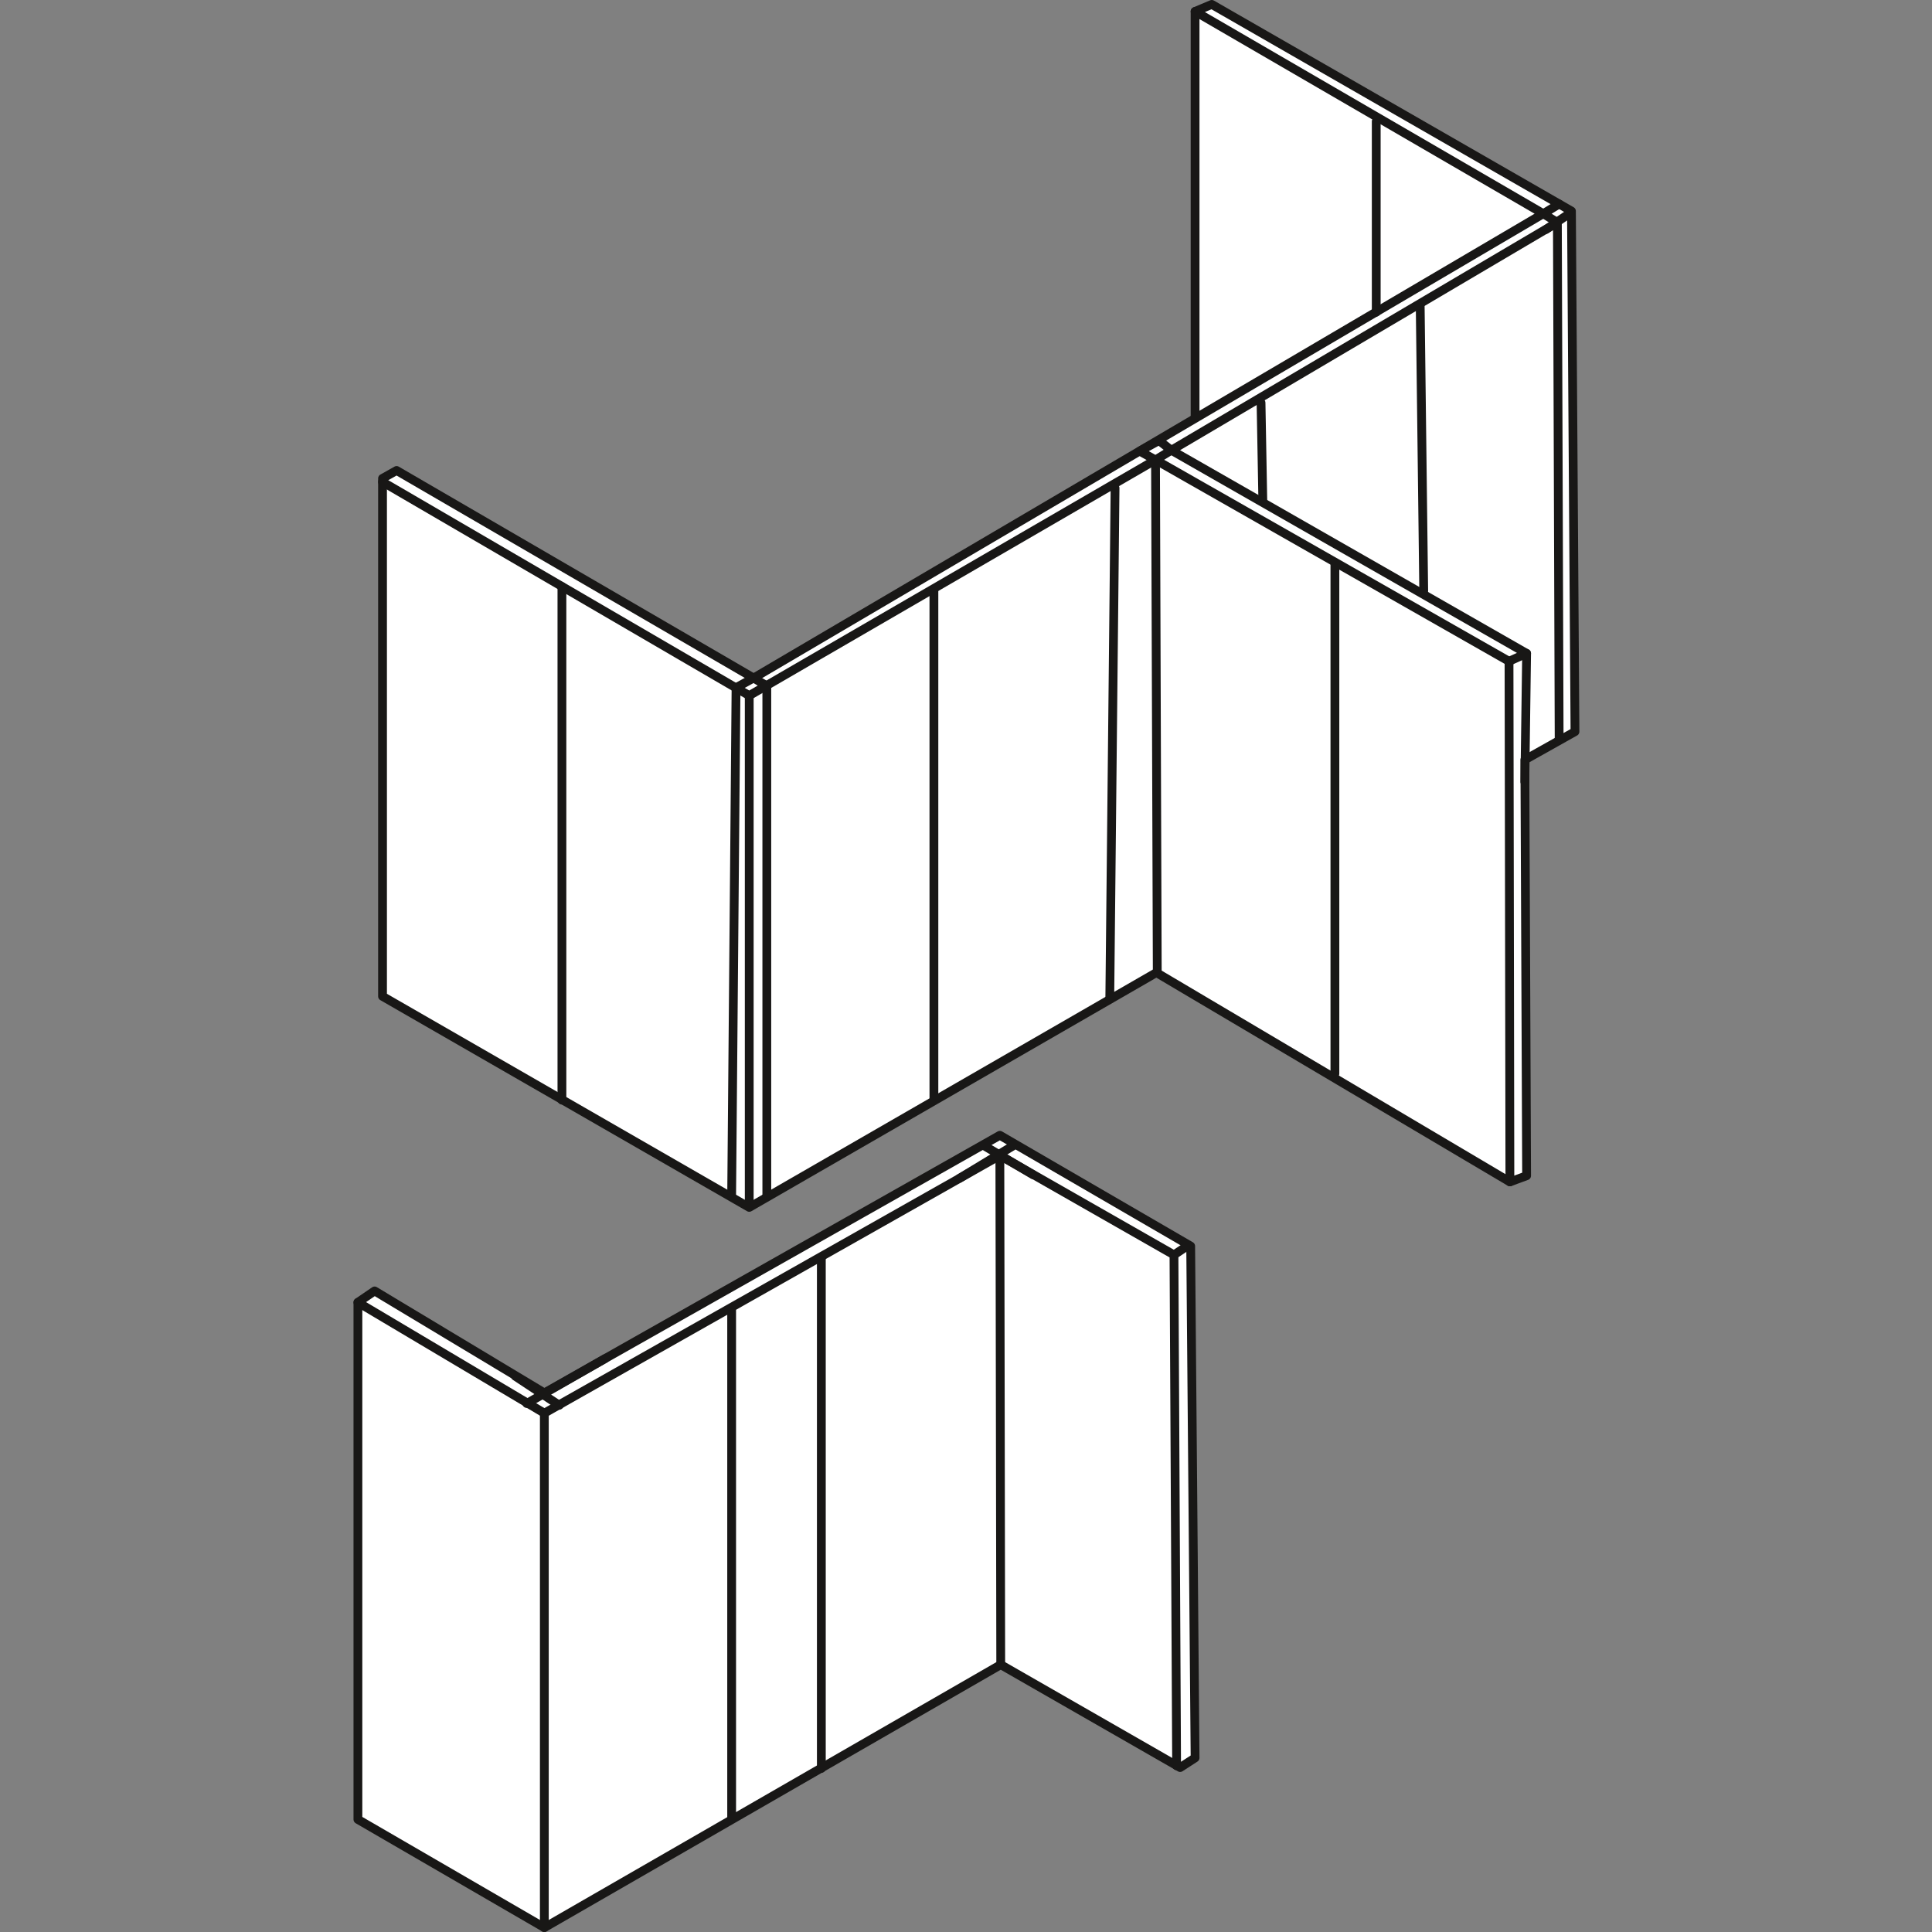 <?xml version="1.0" encoding="utf-8"?>
<!-- Generator: Adobe Illustrator 25.0.1, SVG Export Plug-In . SVG Version: 6.00 Build 0)  -->
<svg version="1.1" id="Ebene_1" xmlns="http://www.w3.org/2000/svg" xmlns:xlink="http://www.w3.org/1999/xlink" x="0px" y="0px"
	 viewBox="0 0 219.7 219.7" style="enable-background:new 0 0 219.7 219.7;" xml:space="preserve">
<rect x="0" y="0" width="219.7" height="219.7" fill="#808080" stroke="none"/>
<style type="text/css">
	.st0{fill:#FFFFFF;}
	.st1{fill:#FFFFFF;stroke:#181716;stroke-linecap:round;stroke-linejoin:round;}
	.st2{fill:none;stroke:#181716;stroke-linecap:round;stroke-linejoin:round;}
</style>
<g id="Ebene_2_1_">
	<polygon class="st0" points="135.9,47.4 135.9,1.3 177.1,25.3 177.1,58.6 	"/>
</g>
<g id="Ebene_1_1_">
	<g id="Ebene_2_2_">
		<g id="_16">
			<polygon class="st1" points="43.5,54.4 45.1,53.5 85.7,77.1 175.5,24.3 135.9,1.3 137.8,0.5 178.7,24 179.1,83.2 173.4,86.4 
				173.6,133.7 171.7,134.4 131.5,110.6 85.2,137.3 43.5,113.3 			"/>
			<line class="st2" x1="135.9" y1="1.3" x2="135.9" y2="47.4"/>
			<line class="st2" x1="156.5" y1="13.8" x2="156.5" y2="35.5"/>
			<polyline class="st2" points="43.5,54.8 85.2,79.1 131.4,52.3 171.6,75.2 171.7,134.4 			"/>
			<line class="st2" x1="85.2" y1="79.1" x2="85.2" y2="136.9"/>
			<line class="st2" x1="63.9" y1="66.7" x2="63.9" y2="125.1"/>
			<polyline class="st2" points="83.2,136 83.7,78.2 85.7,77.1 87.2,78 87.2,136 			"/>
			<line class="st2" x1="106.2" y1="67.1" x2="106.2" y2="125.1"/>
			<polyline class="st2" points="131.6,110.6 131.4,52.3 133.2,51.2 131.8,50.1 129.6,51.3 131.4,52.3 			"/>
			<line class="st2" x1="126.8" y1="55.5" x2="126.2" y2="113.6"/>
			<polyline class="st2" points="177.3,84 177.1,25.3 133.2,51.2 173.6,74.3 173.4,88.9 			"/>
			<line class="st2" x1="171.6" y1="75.2" x2="173.6" y2="74.3"/>
			<polyline class="st2" points="177.1,25.3 175.5,24.3 177.3,23.2 			"/>
			<line class="st2" x1="175.8" y1="26.1" x2="178.3" y2="24.4"/>
			<polygon class="st1" points="40.7,148.1 42.6,146.8 61.9,158.4 113.7,129.1 135.4,141.7 135.9,199.9 134.2,201 113.8,189.3 
				61.9,219.2 40.7,206.9 			"/>
			<polyline class="st2" points="40.7,148.1 61.9,160.7 113.7,131.4 133.5,142.7 133.8,200.8 			"/>
			<line class="st2" x1="113.7" y1="131.4" x2="113.8" y2="189.3"/>
			<line class="st2" x1="93.4" y1="143.1" x2="93.4" y2="201.1"/>
			<line class="st2" x1="83.2" y1="149" x2="83.2" y2="206.8"/>
			<line class="st2" x1="61.9" y1="160.7" x2="61.9" y2="219.2"/>
			<line class="st2" x1="135" y1="141.7" x2="133.5" y2="142.7"/>
			<line class="st2" x1="68.8" y1="154.5" x2="59.9" y2="159.6"/>
			<line class="st2" x1="58.6" y1="156.5" x2="63.6" y2="159.8"/>
			<line class="st2" x1="109.1" y1="134" x2="115.2" y2="130.3"/>
			<line class="st2" x1="117.5" y1="133.6" x2="112.1" y2="130.4"/>
			<line class="st2" x1="161.5" y1="34.8" x2="161.9" y2="67.2"/>
			<line class="st2" x1="151.8" y1="64.1" x2="151.8" y2="122.1"/>
			<line class="st2" x1="143.4" y1="45.8" x2="143.6" y2="56.8"/>
		</g>
	</g>
</g>
</svg>
